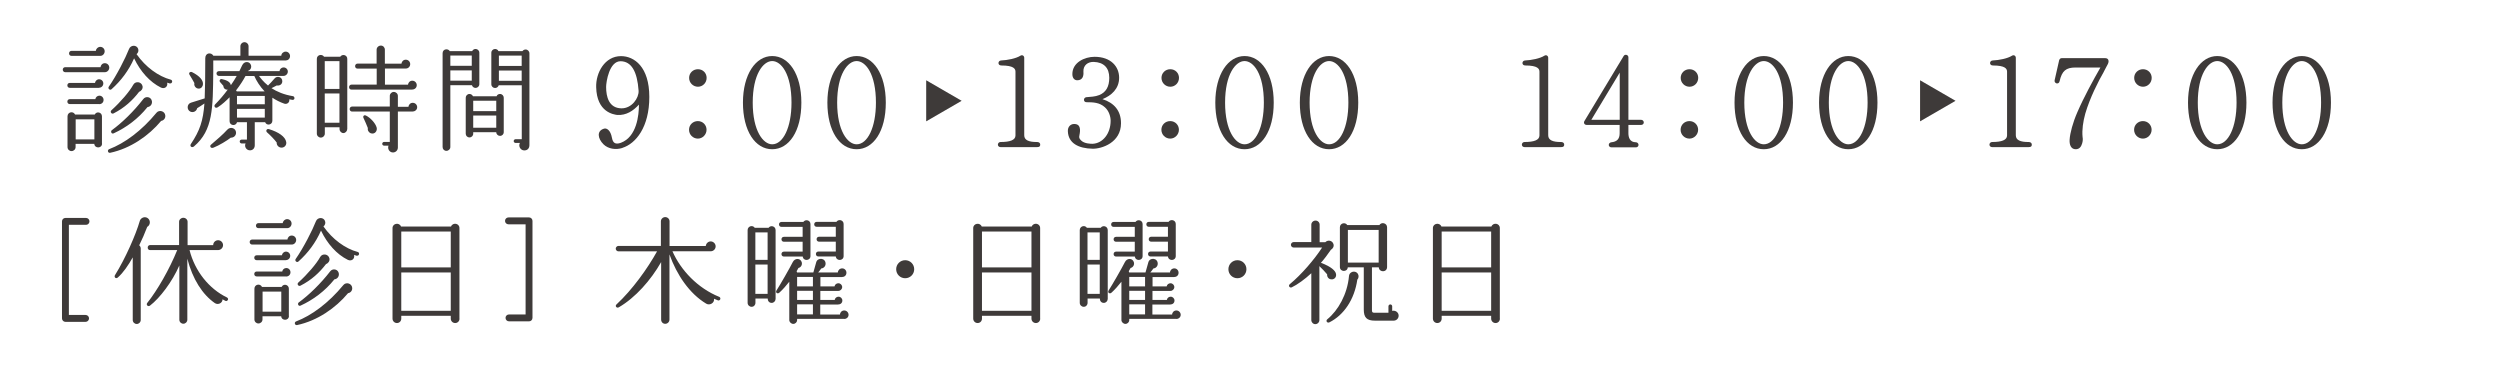 <?xml version="1.0" encoding="UTF-8"?><svg id="_イヤー_2" xmlns="http://www.w3.org/2000/svg" viewBox="0 0 294 44"><defs><style>.cls-1{fill:none;}.cls-2{fill:#3e3a39;}</style></defs><g id="header"><g><g><rect class="cls-1" width="294" height="44"/><g><path class="cls-2" d="M10.12,26.44h-2.02v10.6h1.97c.22,0,.4,.18,.4,.4s-.18,.41-.4,.41h-2.38c-.22,0-.4-.19-.4-.41v-11.41c0-.22,.18-.4,.4-.4h2.43c.22,0,.4,.18,.4,.4,0,.23-.18,.41-.4,.41Z"/><path class="cls-2" d="M17.31,26.69c-.26,.69-.63,1.54-.94,2.16,.11,.08,.18,.22,.18,.37v8.41c0,.26-.21,.47-.47,.47s-.47-.21-.47-.47v-7.36c-.52,.92-1.11,1.8-1.75,2.36-.23,.21-.48-.04-.34-.27,1.24-1.99,2.46-4.78,2.92-6.38,.04-.15,.17-.3,.32-.37,.3-.15,.65-.03,.8,.27,.14,.29,.03,.65-.25,.8Zm9.18,8.68c-.11-.06-.21-.11-.32-.17,0,.45-.54,.7-.91,.44-1.44-1-2.61-2.8-3.23-5.22v7.18c0,.26-.21,.47-.47,.47s-.47-.21-.47-.47v-6.38c-.84,1.92-2.28,3.82-3.45,4.72-.23,.18-.5-.1-.32-.32,1.17-1.46,2.61-3.96,3.52-6.21h-3.19c-.17,0-.28-.12-.28-.29s.11-.3,.28-.3h3.41v-2.74c0-.26,.23-.47,.5-.47s.5,.21,.5,.47v2.75h3.01c0-.32,.26-.58,.58-.58s.58,.26,.58,.58-.27,.58-.6,.58h-3.34c.62,2.47,2.3,4.56,4.4,5.57,.11,.06,.17,.18,.11,.29-.06,.11-.19,.17-.3,.11Z"/><path class="cls-2" d="M34.31,28.76h-4.66c-.17,0-.29-.14-.29-.3s.12-.29,.29-.29h4.15c.03-.26,.23-.47,.51-.47,.29,0,.52,.23,.52,.52s-.23,.54-.52,.54Zm-.7,1.84h-3.42c-.17,0-.29-.12-.29-.29s.12-.29,.29-.29h2.96c.04-.23,.23-.43,.48-.43,.28,0,.5,.22,.5,.49,0,.29-.23,.51-.51,.51Zm.04,1.91h-3.46c-.17,0-.29-.12-.29-.29s.12-.29,.29-.29h3c.04-.23,.23-.41,.48-.41,.27,0,.49,.22,.49,.5,0,.29-.22,.5-.51,.5Zm.33,4.65c0,.58-.87,.6-.91,.03h-2.2v.38c0,.26-.22,.47-.48,.47s-.47-.21-.47-.47v-3.62c0-.51,.67-.66,.89-.21h2.31c.22-.43,.85-.27,.85,.21v3.2Zm-.19-10.33h-3.4c-.17,0-.29-.12-.29-.29s.12-.3,.29-.3h2.86c.03-.26,.25-.47,.52-.47,.29,0,.52,.23,.52,.52s-.23,.54-.51,.54Zm-2.91,9.82h2.2v-2.36h-2.2v2.36Zm10.04-2.16c-1.44,1.73-3.59,3.23-5.99,3.74-.26,.05-.37-.33-.11-.43,1.81-.69,3.81-2.15,5.57-4.29,.32-.38,.99-.18,1.03,.34,.03,.32-.19,.59-.5,.63Zm1.04-4.41c-.11-.03-.22-.07-.32-.1,.11,.47-.3,.78-.73,.58-1.32-.65-2.42-1.9-3.16-3.44-.62,1.42-1.54,2.64-2.65,3.63-.19,.18-.47-.08-.33-.29,.93-1.33,1.98-3.4,2.38-4.43,.19-.5,.87-.51,1.06-.07,.11,.23,.03,.52-.17,.67,1.06,1.51,2.56,2.61,4.03,3,.12,.03,.18,.15,.15,.27-.03,.12-.14,.19-.26,.17Zm-3.63,.99c-.76,.99-1.69,1.86-3,2.53-.22,.11-.45-.18-.25-.37,1.09-.98,2.16-2.24,2.57-3,.26-.48,1-.37,1.1,.19,.04,.29-.16,.55-.43,.65Zm.99,1.79c-1.09,1.36-2.47,2.39-3.97,3.08-.26,.12-.4-.23-.22-.37,1.18-.85,2.6-2.23,3.7-3.66,.29-.39,.95-.27,1.02,.27,.04,.34-.18,.63-.52,.67Z"/><path class="cls-2" d="M54.04,37.47c0,.29-.22,.52-.51,.52s-.52-.23-.52-.52v-.33h-5.82v.33c0,.29-.22,.52-.51,.52s-.52-.23-.52-.52v-10.65c0-.56,.8-.7,1-.18h5.88c.21-.52,.99-.39,.99,.18v10.65Zm-6.85-6.02h5.82v-4.22h-5.82v4.22Zm0,5.1h5.82v-4.51h-5.82v4.51Z"/><path class="cls-2" d="M62.62,37.38c0,.23-.18,.41-.4,.41h-2.36c-.23,0-.41-.18-.41-.41,0-.22,.18-.4,.41-.4h1.95v-10.6h-2.01c-.23,0-.41-.18-.41-.4,0-.23,.18-.41,.41-.41h2.42c.22,0,.4,.18,.4,.41v11.4Z"/><path class="cls-2" d="M84.42,35.32c-.15-.07-.3-.12-.45-.19,.08,.5-.51,.83-.92,.58-1.97-1.18-3.46-3.38-4.32-5.79v7.66c0,.27-.22,.5-.5,.5s-.48-.22-.48-.5v-6.76c-1.2,2.12-3.03,4.19-4.98,5.32-.25,.14-.48-.15-.27-.34,1.86-1.72,3.67-4.25,4.77-6.24h-4.54c-.17,0-.32-.15-.32-.32s.15-.32,.32-.32h4.99v-2.89c0-.27,.23-.5,.51-.5s.51,.22,.51,.5v2.9h4.26c.03-.3,.28-.54,.58-.54s.58,.26,.58,.58-.26,.58-.58,.58h-4.5c.99,2.25,2.98,4.34,5.5,5.36,.11,.04,.17,.18,.12,.29s-.18,.17-.29,.12Z"/><path class="cls-2" d="M91.2,35.17c0,.25-.21,.45-.45,.45-.3,0-.47-.23-.47-.51h-1.44v.5c0,.26-.19,.47-.45,.47s-.47-.21-.47-.47v-8.55c0-.45,.58-.65,.84-.27h1.62c.26-.36,.83-.18,.83,.27v8.11Zm-2.37-4.61h1.44v-3.23h-1.44v3.23Zm0,4h1.44v-3.45h-1.44v3.45Zm10.45,2.94h-5.54v.14c0,.25-.21,.45-.45,.45s-.47-.21-.47-.45v-4.51c-.36,.45-.73,.89-1.16,1.28-.22,.21-.51,0-.34-.26,.41-.63,1.55-2.61,1.91-3.33,.25-.51,.93-.48,1.06,.04,.07,.29-.1,.58-.38,.65h-.01c-.07,.14-.15,.26-.22,.39,.03,.04,.04,.08,.05,.14h1.92l.34-1.21c.17-.58,1.1-.51,1.1,.18,0,.29-.22,.54-.51,.56-.12,.18-.25,.34-.36,.47h2.31c.01-.26,.23-.48,.51-.48s.5,.23,.5,.51c0,.33-.25,.51-.52,.51h-2.54v1.1h1.66c.04-.22,.23-.37,.45-.37,.25,0,.45,.21,.45,.45s-.21,.45-.45,.45h-2.12v1.06h1.69c.04-.22,.22-.38,.45-.38,.25,0,.45,.21,.45,.45,0,.29-.22,.47-.51,.47h-2.09v1.18h2.32c.01-.26,.22-.48,.5-.48s.51,.23,.51,.51-.23,.49-.52,.49Zm-3.97-7.38c0,.56-.84,.62-.91,.05h-2.21c-.17,0-.29-.12-.29-.29s.12-.29,.29-.29h2.2v-1.16h-2.2c-.17,0-.29-.12-.29-.29s.12-.29,.29-.29h2.2v-1.17h-2.49c-.17,0-.29-.12-.29-.29s.12-.29,.29-.29h2.57c.25-.36,.84-.21,.84,.25v3.75Zm-1.57,3.56h1.86v-1.11h-1.86v1.11Zm0,1.59h1.86v-1.07h-1.86v1.07Zm0,1.7h1.86v-1.18h-1.86v1.18Zm5.47-6.86c0,.58-.85,.63-.92,.05h-2.05c-.17,0-.29-.12-.29-.29s.12-.29,.29-.29h2.05v-1.16h-1.97c-.17,0-.29-.12-.29-.29s.12-.29,.29-.29h1.97v-1.17h-2.25c-.17,0-.29-.12-.29-.29s.12-.29,.29-.29h2.32c.25-.37,.85-.22,.85,.25v3.75Z"/><path class="cls-2" d="M106.45,32.72c-.59,0-1.06-.47-1.06-1.06s.47-1.06,1.06-1.06,1.06,.47,1.06,1.06-.47,1.06-1.06,1.06Z"/><path class="cls-2" d="M122.33,37.47c0,.29-.22,.52-.51,.52s-.52-.23-.52-.52v-.33h-5.82v.33c0,.29-.22,.52-.51,.52s-.52-.23-.52-.52v-10.65c0-.56,.8-.7,1-.18h5.88c.21-.52,.99-.39,.99,.18v10.65Zm-6.85-6.02h5.82v-4.22h-5.82v4.22Zm0,5.1h5.82v-4.51h-5.82v4.51Z"/><path class="cls-2" d="M130.26,35.17c0,.25-.21,.45-.45,.45-.3,0-.47-.23-.47-.51h-1.44v.5c0,.26-.19,.47-.45,.47s-.47-.21-.47-.47v-8.55c0-.45,.58-.65,.84-.27h1.62c.26-.36,.83-.18,.83,.27v8.11Zm-2.37-4.61h1.44v-3.23h-1.44v3.23Zm0,4h1.44v-3.45h-1.44v3.45Zm10.45,2.94h-5.54v.14c0,.25-.21,.45-.45,.45s-.47-.21-.47-.45v-4.51c-.36,.45-.73,.89-1.16,1.28-.22,.21-.51,0-.34-.26,.41-.63,1.55-2.61,1.91-3.33,.25-.51,.93-.48,1.06,.04,.07,.29-.1,.58-.38,.65h-.01c-.07,.14-.15,.26-.22,.39,.03,.04,.04,.08,.05,.14h1.92l.34-1.21c.17-.58,1.1-.51,1.1,.18,0,.29-.22,.54-.51,.56-.12,.18-.25,.34-.36,.47h2.31c.01-.26,.23-.48,.51-.48s.5,.23,.5,.51c0,.33-.25,.51-.52,.51h-2.54v1.1h1.66c.04-.22,.23-.37,.45-.37,.25,0,.45,.21,.45,.45s-.21,.45-.45,.45h-2.12v1.06h1.69c.04-.22,.22-.38,.45-.38,.25,0,.45,.21,.45,.45,0,.29-.22,.47-.51,.47h-2.09v1.18h2.32c.01-.26,.22-.48,.5-.48s.51,.23,.51,.51-.23,.49-.52,.49Zm-3.97-7.38c0,.56-.84,.62-.91,.05h-2.21c-.17,0-.29-.12-.29-.29s.12-.29,.29-.29h2.2v-1.16h-2.2c-.17,0-.29-.12-.29-.29s.12-.29,.29-.29h2.2v-1.17h-2.49c-.17,0-.29-.12-.29-.29s.12-.29,.29-.29h2.57c.25-.36,.84-.21,.84,.25v3.75Zm-1.57,3.56h1.86v-1.11h-1.86v1.11Zm0,1.59h1.86v-1.07h-1.86v1.07Zm0,1.7h1.86v-1.18h-1.86v1.18Zm5.47-6.86c0,.58-.85,.63-.92,.05h-2.05c-.17,0-.29-.12-.29-.29s.12-.29,.29-.29h2.05v-1.16h-1.97c-.17,0-.29-.12-.29-.29s.12-.29,.29-.29h1.97v-1.17h-2.25c-.17,0-.29-.12-.29-.29s.12-.29,.29-.29h2.32c.25-.37,.85-.22,.85,.25v3.75Z"/><path class="cls-2" d="M145.52,32.72c-.59,0-1.06-.47-1.06-1.06s.47-1.06,1.06-1.06,1.06,.47,1.06,1.06-.47,1.06-1.06,1.06Z"/><path class="cls-2" d="M156.66,32.85c-.37,.04-.62-.25-.59-.59-.18-.23-.66-.73-.91-.96v6.34c0,.26-.22,.48-.48,.48s-.47-.22-.47-.48v-5.51c-.73,.69-1.66,1.36-2.3,1.66-.22,.11-.47-.18-.22-.38,1.35-1.11,2.89-2.91,3.79-4.3h-3.35c-.17,0-.32-.15-.32-.32s.15-.32,.32-.32h2.08v-2.05c0-.26,.23-.48,.5-.48s.48,.22,.48,.48v2.06h.67c.29-.3,.81-.21,.95,.21,.1,.27-.06,.56-.3,.69-.4,.58-.78,1.09-1.17,1.53,.56,.19,1.36,.59,1.65,1.02,.29,.41,.1,.88-.33,.93Zm2.96,.03c-.33,2.32-1.57,4.17-3.29,5.03-.25,.12-.47-.18-.23-.37,1.27-1.04,2.35-2.94,2.54-5.07,.01-.18,.11-.36,.29-.45,.27-.15,.62-.07,.77,.21,.12,.22,.08,.48-.08,.66Zm4.25,4.83h-2.17c-.98,0-1.32-.37-1.32-1.32v-4.95h-1.88c-.05,.59-.93,.55-.93-.04v-4.67c0-.48,.62-.65,.87-.26h3.77c.26-.41,.91-.23,.91,.26v4.67c0,.65-.92,.67-.98,.04h-.8v5.02c0,.25,.05,.32,.3,.32h1.64v-.76c0-.12,.1-.22,.22-.22s.22,.1,.22,.22v.54c.37-.1,.76,.17,.76,.56,0,.33-.26,.59-.59,.59Zm-5.36-6.83h3.62v-3.84h-3.62v3.84Z"/><path class="cls-2" d="M176.39,37.47c0,.29-.22,.52-.51,.52s-.52-.23-.52-.52v-.33h-5.82v.33c0,.29-.22,.52-.51,.52s-.52-.23-.52-.52v-10.65c0-.56,.8-.7,1-.18h5.88c.21-.52,.99-.39,.99,.18v10.65Zm-6.85-6.02h5.82v-4.22h-5.82v4.22Zm0,5.1h5.82v-4.51h-5.82v4.51Z"/></g><g><path class="cls-2" d="M12.33,8.49H7.67c-.17,0-.29-.14-.29-.3s.12-.29,.29-.29h4.15c.03-.26,.23-.47,.51-.47,.29,0,.52,.23,.52,.52s-.23,.54-.52,.54Zm-.7,1.84h-3.42c-.17,0-.29-.12-.29-.29s.12-.29,.29-.29h2.96c.04-.23,.23-.43,.48-.43,.28,0,.5,.22,.5,.49,0,.29-.23,.51-.51,.51Zm.04,1.91h-3.46c-.17,0-.29-.12-.29-.29s.12-.29,.29-.29h3c.04-.23,.23-.41,.48-.41,.27,0,.49,.22,.49,.5,0,.29-.22,.5-.51,.5Zm.33,4.65c0,.58-.87,.6-.91,.03h-2.2v.38c0,.26-.22,.47-.48,.47s-.47-.21-.47-.47v-3.62c0-.51,.67-.66,.89-.21h2.31c.22-.43,.85-.27,.85,.21v3.2Zm-.19-10.32h-3.4c-.17,0-.29-.12-.29-.29s.12-.3,.29-.3h2.86c.03-.26,.25-.47,.52-.47,.29,0,.52,.23,.52,.52s-.23,.54-.51,.54Zm-2.91,9.82h2.2v-2.36h-2.2v2.36Zm10.04-2.16c-1.44,1.73-3.59,3.23-5.99,3.74-.26,.05-.37-.33-.11-.43,1.81-.69,3.81-2.15,5.57-4.29,.32-.38,.99-.18,1.03,.34,.03,.32-.19,.59-.5,.63Zm1.04-4.41c-.11-.03-.22-.07-.32-.1,.11,.47-.3,.78-.73,.58-1.32-.65-2.42-1.9-3.16-3.44-.62,1.42-1.54,2.64-2.65,3.63-.19,.18-.47-.08-.33-.29,.93-1.33,1.98-3.4,2.38-4.43,.19-.5,.87-.51,1.06-.07,.11,.23,.03,.52-.17,.67,1.06,1.51,2.56,2.61,4.03,3,.12,.03,.18,.15,.15,.27-.03,.12-.14,.19-.26,.17Zm-3.63,.99c-.76,.99-1.69,1.86-3,2.53-.22,.11-.45-.18-.25-.37,1.09-.98,2.16-2.24,2.57-3,.26-.48,1-.37,1.1,.19,.04,.29-.16,.55-.43,.65Zm.99,1.79c-1.09,1.36-2.47,2.39-3.97,3.08-.26,.12-.4-.23-.22-.37,1.18-.85,2.6-2.23,3.7-3.66,.29-.39,.95-.27,1.02,.27,.04,.34-.18,.63-.52,.67Z"/><path class="cls-2" d="M33.63,7.11h-8.55v1.31c-.05,4.28-.01,6.89-2.27,8.8-.25,.21-.54-.03-.36-.29,1.06-1.58,1.44-2.74,1.59-4.76-.33,.23-.65,.43-.85,.55-.08,.36-.45,.56-.8,.41-.45-.21-.43-.91,.08-1.06,.48-.14,1.28-.4,1.6-.5,.05-1.21,.07-2.71,.07-4.73,0-.66,.71-.71,.95-.29h3.18v-1.11c0-.26,.22-.48,.48-.48s.48,.22,.48,.48v1.11h3.85c.01-.27,.25-.48,.52-.48s.51,.23,.51,.52-.21,.51-.48,.51Zm-10.26,3.31c-.34,0-.59-.33-.51-.65-.1-.19-.4-.71-.56-.96-.18-.27,.1-.41,.28-.33,.93,.47,1.31,.96,1.29,1.42-.01,.27-.21,.52-.49,.52Zm3.77,5.77c-.43,.34-1.38,.92-2.05,1.18-.33,.12-.47-.21-.27-.36,.63-.54,1.43-1.22,1.91-1.76,.36-.4,1.03-.19,1.03,.36,0,.34-.27,.59-.62,.58Zm7.22-4.45c-.12-.01-.23-.03-.34-.06,.07,.36-.26,.62-.59,.51-.52-.18-1.02-.44-1.4-.7v2.71c0,.5-.69,.62-.85,.17h-1.22v2.72c0,.34-.23,.59-.56,.59-.43,0-.7-.44-.52-.81h-.47c-.12,0-.22-.11-.22-.23s.1-.22,.22-.22h.63v-2.05h-1.17c-.12,.51-.87,.41-.87-.11v-2.82c-.4,.4-.87,.85-1.4,1.18-.29,.18-.48-.14-.32-.32,.59-.6,1.09-1.2,1.5-1.76-.28,.04-.51-.16-.51-.44l-.38-.44c-.15-.16-.01-.4,.19-.36,.37,.08,1,.25,1.07,.72,.28-.4,.51-.77,.69-1.09h-2.1c-.15,0-.28-.14-.28-.29s.12-.27,.28-.27h2.41c.08-.17,.25-.51,.33-.69,.26-.55,.91-.47,1.04,0,.08,.29-.08,.58-.36,.66v.03h3.71c.03-.25,.23-.44,.48-.44,.28,0,.5,.22,.5,.49,0,.29-.25,.51-.52,.51h-2.87c.18,.25,.51,.69,1.06,1.13,.15-.15,.58-.59,.76-.82,.29-.37,.93-.21,.92,.33-.01,.36-.33,.54-.65,.48-.23,.12-.47,.25-.62,.32,.63,.41,1.47,.77,2.52,.94,.12,.01,.19,.14,.18,.26s-.12,.19-.25,.18Zm-3.24-.99c-.54-.56-.99-1.28-1.21-1.81h-1.04c-.25,.47-.62,1.06-1.11,1.69,.03,.04,.07,.08,.08,.12h3.29Zm-3.25,1.51h3.27v-.98h-3.27v.98Zm0,1.57h3.27v-1.03h-3.27v1.03Zm5.36,3.52c-.37,.08-.72-.22-.69-.59-.25-.34-.74-.85-1.14-1.2-.18-.17-.04-.47,.25-.37,1.1,.34,1.9,.87,2.01,1.51,.05,.3-.12,.58-.43,.65Z"/><path class="cls-2" d="M40.83,15.18c0,.25-.21,.47-.45,.47s-.45-.22-.45-.47v-.21h-1.73v.74c0,.26-.21,.47-.47,.47s-.47-.21-.47-.47V6.92c0-.47,.6-.62,.85-.25h1.9c.25-.36,.83-.21,.83,.25V15.18Zm-2.64-4.72h1.73v-3.27h-1.73v3.27Zm0,3.97h1.73v-3.44h-1.73v3.44Zm10.27-3.89h-7.12c-.17,0-.29-.12-.29-.29s.12-.3,.29-.3h2.96v-1.88h-2.25c-.17,0-.29-.12-.29-.29s.12-.3,.29-.3h2.24v-1.64c0-.26,.23-.48,.5-.48s.47,.22,.47,.48v1.65h1.95c.03-.26,.23-.47,.51-.47,.29,0,.52,.23,.52,.52s-.23,.52-.52,.52h-2.45v1.9h2.71c.03-.26,.23-.47,.51-.47s.52,.23,.52,.52c0,.32-.25,.52-.54,.52Zm.04,2.58h-1.71v4.23c0,.32-.25,.58-.58,.58-.41,0-.67-.43-.52-.8h-.52c-.12,0-.22-.1-.22-.22s.1-.22,.22-.22h.67v-3.57h-4.43c-.16,0-.29-.12-.29-.29s.12-.3,.29-.3h4.43v-1.25c0-.26,.21-.47,.47-.47s.48,.21,.48,.47v1.28h1.24c.03-.26,.23-.47,.51-.47,.29,0,.52,.23,.52,.52,0,.32-.29,.51-.56,.51Zm-4.87,2.56c-.26-.08-.43-.36-.37-.62-.11-.29-.36-.87-.51-1.18-.11-.22,.07-.4,.29-.29,.52,.26,1.1,.88,1.25,1.39,.12,.41-.21,.84-.66,.7Z"/><path class="cls-2" d="M56.37,9.9c0,.25-.21,.44-.44,.44-.21,0-.38-.14-.43-.32h-2.54v7.27c0,.25-.21,.45-.47,.45s-.44-.21-.44-.45V6.25c0-.26,.19-.45,.44-.45,.17,0,.33,.08,.4,.21h2.64c.07-.15,.22-.25,.4-.25,.23,0,.44,.19,.44,.44v3.71Zm-3.41-2.16h2.52v-1.21h-2.52v1.21Zm0,1.75h2.52v-1.21h-2.52v1.21Zm6.28,6.05c0,.25-.19,.44-.44,.44-.23,0-.44-.19-.44-.43h-2.71v.17c0,.25-.19,.44-.44,.44s-.44-.19-.44-.44v-4.23c0-.23,.19-.44,.44-.44,.18,0,.34,.11,.41,.27h2.78c.05-.17,.22-.27,.4-.27,.25,0,.44,.21,.44,.44v4.06Zm-3.59-2.47h2.71v-1.22h-2.71v1.22Zm0,1.95h2.71v-1.43h-2.71v1.43Zm6.61,2.05c0,.37-.23,.62-.6,.62-.45,0-.73-.5-.52-.88h-.51c-.12,0-.22-.1-.22-.22s.1-.22,.22-.22h.73v-6.34h-2.71c-.06,.18-.22,.32-.43,.32-.23,0-.44-.19-.44-.44v-3.71c0-.25,.21-.44,.44-.44,.18,0,.33,.1,.4,.25h2.82c.08-.11,.22-.19,.37-.19,.25,0,.45,.21,.45,.45v10.81Zm-3.59-9.32h2.68v-1.21h-2.68v1.21Zm0,1.75h2.68v-1.21h-2.68v1.21Z"/><path class="cls-2" d="M73.19,17.4c-.79,.25-1.66,.11-2.21-.42-.71-.7-.83-1.62,.09-1.86,.25-.06,.73,.14,.9,1.11,.11,.57,.39,.8,1.05,.56,1.86-.7,2.12-3.23,2.12-4.49-.67,.74-1.49,1.28-2.55,1.22-.42-.06-2.41-.31-2.48-3.27-.05-1.69,1.01-3.65,2.92-3.65,1.55,0,3.33,1.25,3.33,4.8s-1.58,5.49-3.17,5.99Zm-.19-10.2c-1.35-.03-1.72,2.44-1.72,3.03,0,1.16,.33,2.48,1.79,2.51,1.24,.02,2.07-1.22,2.03-2.06-.16-2.29-.85-3.45-2.1-3.48Z"/><path class="cls-2" d="M82.07,16.3c-.57,0-1.04-.46-1.04-1.04s.46-1.02,1.04-1.02,1.02,.46,1.02,1.02-.46,1.04-1.02,1.04Zm.01-6.1c-.57,0-1.04-.46-1.04-1.04s.46-1.02,1.04-1.02,1.02,.45,1.02,1.02-.45,1.04-1.02,1.04Z"/><path class="cls-2" d="M90.81,17.55c-2,0-3.44-2.15-3.44-5.48s1.5-5.48,3.44-5.48,3.43,2.09,3.43,5.48-1.47,5.48-3.43,5.48Zm0-10.37c-1.05,0-2.29,1.55-2.29,4.89s1.24,4.9,2.29,4.9c1.28,0,2.27-1.98,2.27-4.9,0-3.39-1.22-4.89-2.27-4.89Z"/><path class="cls-2" d="M100.74,17.55c-2,0-3.44-2.15-3.44-5.48s1.5-5.48,3.44-5.48,3.43,2.09,3.43,5.48-1.47,5.48-3.43,5.48Zm0-10.37c-1.05,0-2.29,1.55-2.29,4.89s1.24,4.9,2.29,4.9c1.28,0,2.27-1.98,2.27-4.9,0-3.39-1.22-4.89-2.27-4.89Z"/><path class="cls-2" d="M121.98,17.3h-4.32c-.17,0-.31-.12-.31-.29s.14-.31,.31-.31c1.13,0,1.76-.23,1.76-.77v-7.5c0-.33-.19-.73-1.67-.73-.45,0-.42-.57-.02-.59,.74-.03,1.76-.23,2.27-.56,.23-.14,.45,.02,.45,.25V15.91c0,.57,.53,.8,1.52,.79,.23,0,.37,.14,.36,.31,0,.19-.09,.29-.36,.29Z"/><path class="cls-2" d="M128.5,17.49c-1.67-.03-2.88-.65-2.92-2.07-.02-.5,.31-.84,.74-.84,.8,0,.74,.74,.62,1.32-.06,.29-.03,.39,.2,.62,.39,.39,1.15,.39,1.35,.39,1.19-.05,2.12-1.19,2.12-2.71,0-.48-.19-1.15-.67-1.58-.62-.57-1.38-.6-2.17-.6-.39,0-.39-.54-.02-.59,.51-.05,1.02-.05,1.52-.25,.79-.32,1.18-.99,1.18-2.03,0-1.18-.65-1.83-1.83-1.87-.68-.02-1.25,.4-1.21,1.15,.05,.54-.12,1.01-.73,1.01-.29,0-.57-.22-.57-.73,0-1.36,1.44-2.03,2.61-2.03,1.93,0,2.89,1.16,2.89,2.46s-.91,2.1-1.96,2.52c1.36,.43,2.18,1.35,2.18,2.83,0,2.29-2.27,3.02-3.34,3Z"/><path class="cls-2" d="M137.62,16.3c-.57,0-1.04-.46-1.04-1.04s.46-1.02,1.04-1.02,1.02,.46,1.02,1.02-.46,1.04-1.02,1.04Zm.01-6.1c-.57,0-1.04-.46-1.04-1.04s.46-1.02,1.04-1.02,1.02,.45,1.02,1.02-.45,1.04-1.02,1.04Z"/><path class="cls-2" d="M146.36,17.55c-2,0-3.44-2.15-3.44-5.48s1.5-5.48,3.44-5.48,3.43,2.09,3.43,5.48-1.47,5.48-3.43,5.48Zm0-10.37c-1.05,0-2.29,1.55-2.29,4.89s1.24,4.9,2.29,4.9c1.28,0,2.27-1.98,2.27-4.9,0-3.39-1.22-4.89-2.27-4.89Z"/><path class="cls-2" d="M156.3,17.55c-2,0-3.44-2.15-3.44-5.48s1.5-5.48,3.44-5.48,3.43,2.09,3.43,5.48-1.47,5.48-3.43,5.48Zm0-10.37c-1.05,0-2.29,1.55-2.29,4.89s1.24,4.9,2.29,4.9c1.28,0,2.27-1.98,2.27-4.9,0-3.39-1.22-4.89-2.27-4.89Z"/><path class="cls-2" d="M183.6,17.3h-4.32c-.17,0-.31-.12-.31-.29s.14-.31,.31-.31c1.13,0,1.76-.23,1.76-.77v-7.5c0-.33-.19-.73-1.67-.73-.45,0-.42-.57-.02-.59,.74-.03,1.76-.23,2.27-.56,.23-.14,.45,.02,.45,.25V15.91c0,.57,.53,.8,1.52,.79,.23,0,.37,.14,.36,.31,0,.19-.09,.29-.36,.29Z"/><path class="cls-2" d="M193,14.69h-1.5v.97c0,.48,.15,1.07,.88,1.07,.17,0,.31,.14,.31,.31s-.14,.29-.31,.29h-2.86c-.19,0-.33-.12-.33-.29s.14-.29,.31-.31c.63-.06,.97-.37,.97-1.05v-.99h-3.88c-.25,0-.4-.23-.26-.46l4.61-7.64c.15-.26,.56-.15,.56,.15v7.35h1.5c.17,0,.31,.14,.31,.31s-.14,.29-.31,.29Zm-5.86-.6h3.34v-5.55l-3.34,5.55Z"/><path class="cls-2" d="M198.68,16.3c-.57,0-1.04-.46-1.04-1.04s.46-1.02,1.04-1.02,1.02,.46,1.02,1.02-.46,1.04-1.02,1.04Zm.01-6.1c-.57,0-1.04-.46-1.04-1.04s.46-1.02,1.04-1.02,1.02,.45,1.02,1.02-.45,1.04-1.02,1.04Z"/><path class="cls-2" d="M207.42,17.55c-2,0-3.44-2.15-3.44-5.48s1.5-5.48,3.44-5.48,3.43,2.09,3.43,5.48-1.47,5.48-3.43,5.48Zm0-10.37c-1.05,0-2.29,1.55-2.29,4.89s1.24,4.9,2.29,4.9c1.28,0,2.27-1.98,2.27-4.9,0-3.39-1.22-4.89-2.27-4.89Z"/><path class="cls-2" d="M217.36,17.55c-2,0-3.44-2.15-3.44-5.48s1.5-5.48,3.44-5.48,3.43,2.09,3.43,5.48-1.47,5.48-3.43,5.48Zm0-10.37c-1.05,0-2.29,1.55-2.29,4.89s1.24,4.9,2.29,4.9c1.28,0,2.27-1.98,2.27-4.9,0-3.39-1.22-4.89-2.27-4.89Z"/><path class="cls-2" d="M238.59,17.3h-4.32c-.17,0-.31-.12-.31-.29s.14-.31,.31-.31c1.13,0,1.76-.23,1.76-.77v-7.5c0-.33-.19-.73-1.67-.73-.45,0-.42-.57-.02-.59,.74-.03,1.76-.23,2.27-.56,.23-.14,.45,.02,.45,.25V15.91c0,.57,.53,.8,1.52,.79,.23,0,.37,.14,.36,.31,0,.19-.09,.29-.36,.29Z"/><path class="cls-2" d="M247.41,8.44c-.62,1.07-1.64,3.06-2.18,4.92-.26,.93-.4,1.92-.32,2.74,.05,.25,.03,.51-.05,.77-.11,.37-.31,.68-.76,.68-.57,0-.76-.56-.71-1.16,.05-.74,.37-1.97,.91-3.2,.74-1.72,1.86-3.77,2.71-5.25h-2.94c-1.1,0-1.59,.39-1.86,1.61-.05,.2-.16,.28-.36,.26-.2-.08-.26-.22-.22-.4l.53-2.34c.05-.12,.14-.23,.28-.23h5.14c.37,0,.48,.32,.31,.68-.11,.17-.31,.62-.48,.91Z"/><path class="cls-2" d="M252.01,16.3c-.57,0-1.04-.46-1.04-1.04s.46-1.02,1.04-1.02,1.02,.46,1.02,1.02-.46,1.04-1.02,1.04Zm.01-6.1c-.57,0-1.04-.46-1.04-1.04s.46-1.02,1.04-1.02,1.02,.45,1.02,1.02-.45,1.04-1.02,1.04Z"/><path class="cls-2" d="M260.75,17.55c-2,0-3.44-2.15-3.44-5.48s1.5-5.48,3.44-5.48,3.43,2.09,3.43,5.48-1.47,5.48-3.43,5.48Zm0-10.37c-1.05,0-2.29,1.55-2.29,4.89s1.24,4.9,2.29,4.9c1.28,0,2.27-1.98,2.27-4.9,0-3.39-1.22-4.89-2.27-4.89Z"/><path class="cls-2" d="M270.69,17.55c-2,0-3.44-2.15-3.44-5.48s1.5-5.48,3.44-5.48,3.43,2.09,3.43,5.48-1.47,5.48-3.43,5.48Zm0-10.37c-1.05,0-2.29,1.55-2.29,4.89s1.24,4.9,2.29,4.9c1.28,0,2.27-1.98,2.27-4.9,0-3.39-1.22-4.89-2.27-4.89Z"/></g></g><path class="cls-2" d="M113.1,11.85l-4.18,2.42v-4.83l4.18,2.42Z"/><path class="cls-2" d="M229.98,11.85l-4.18,2.42v-4.83l4.18,2.42Z"/></g></g></svg>
